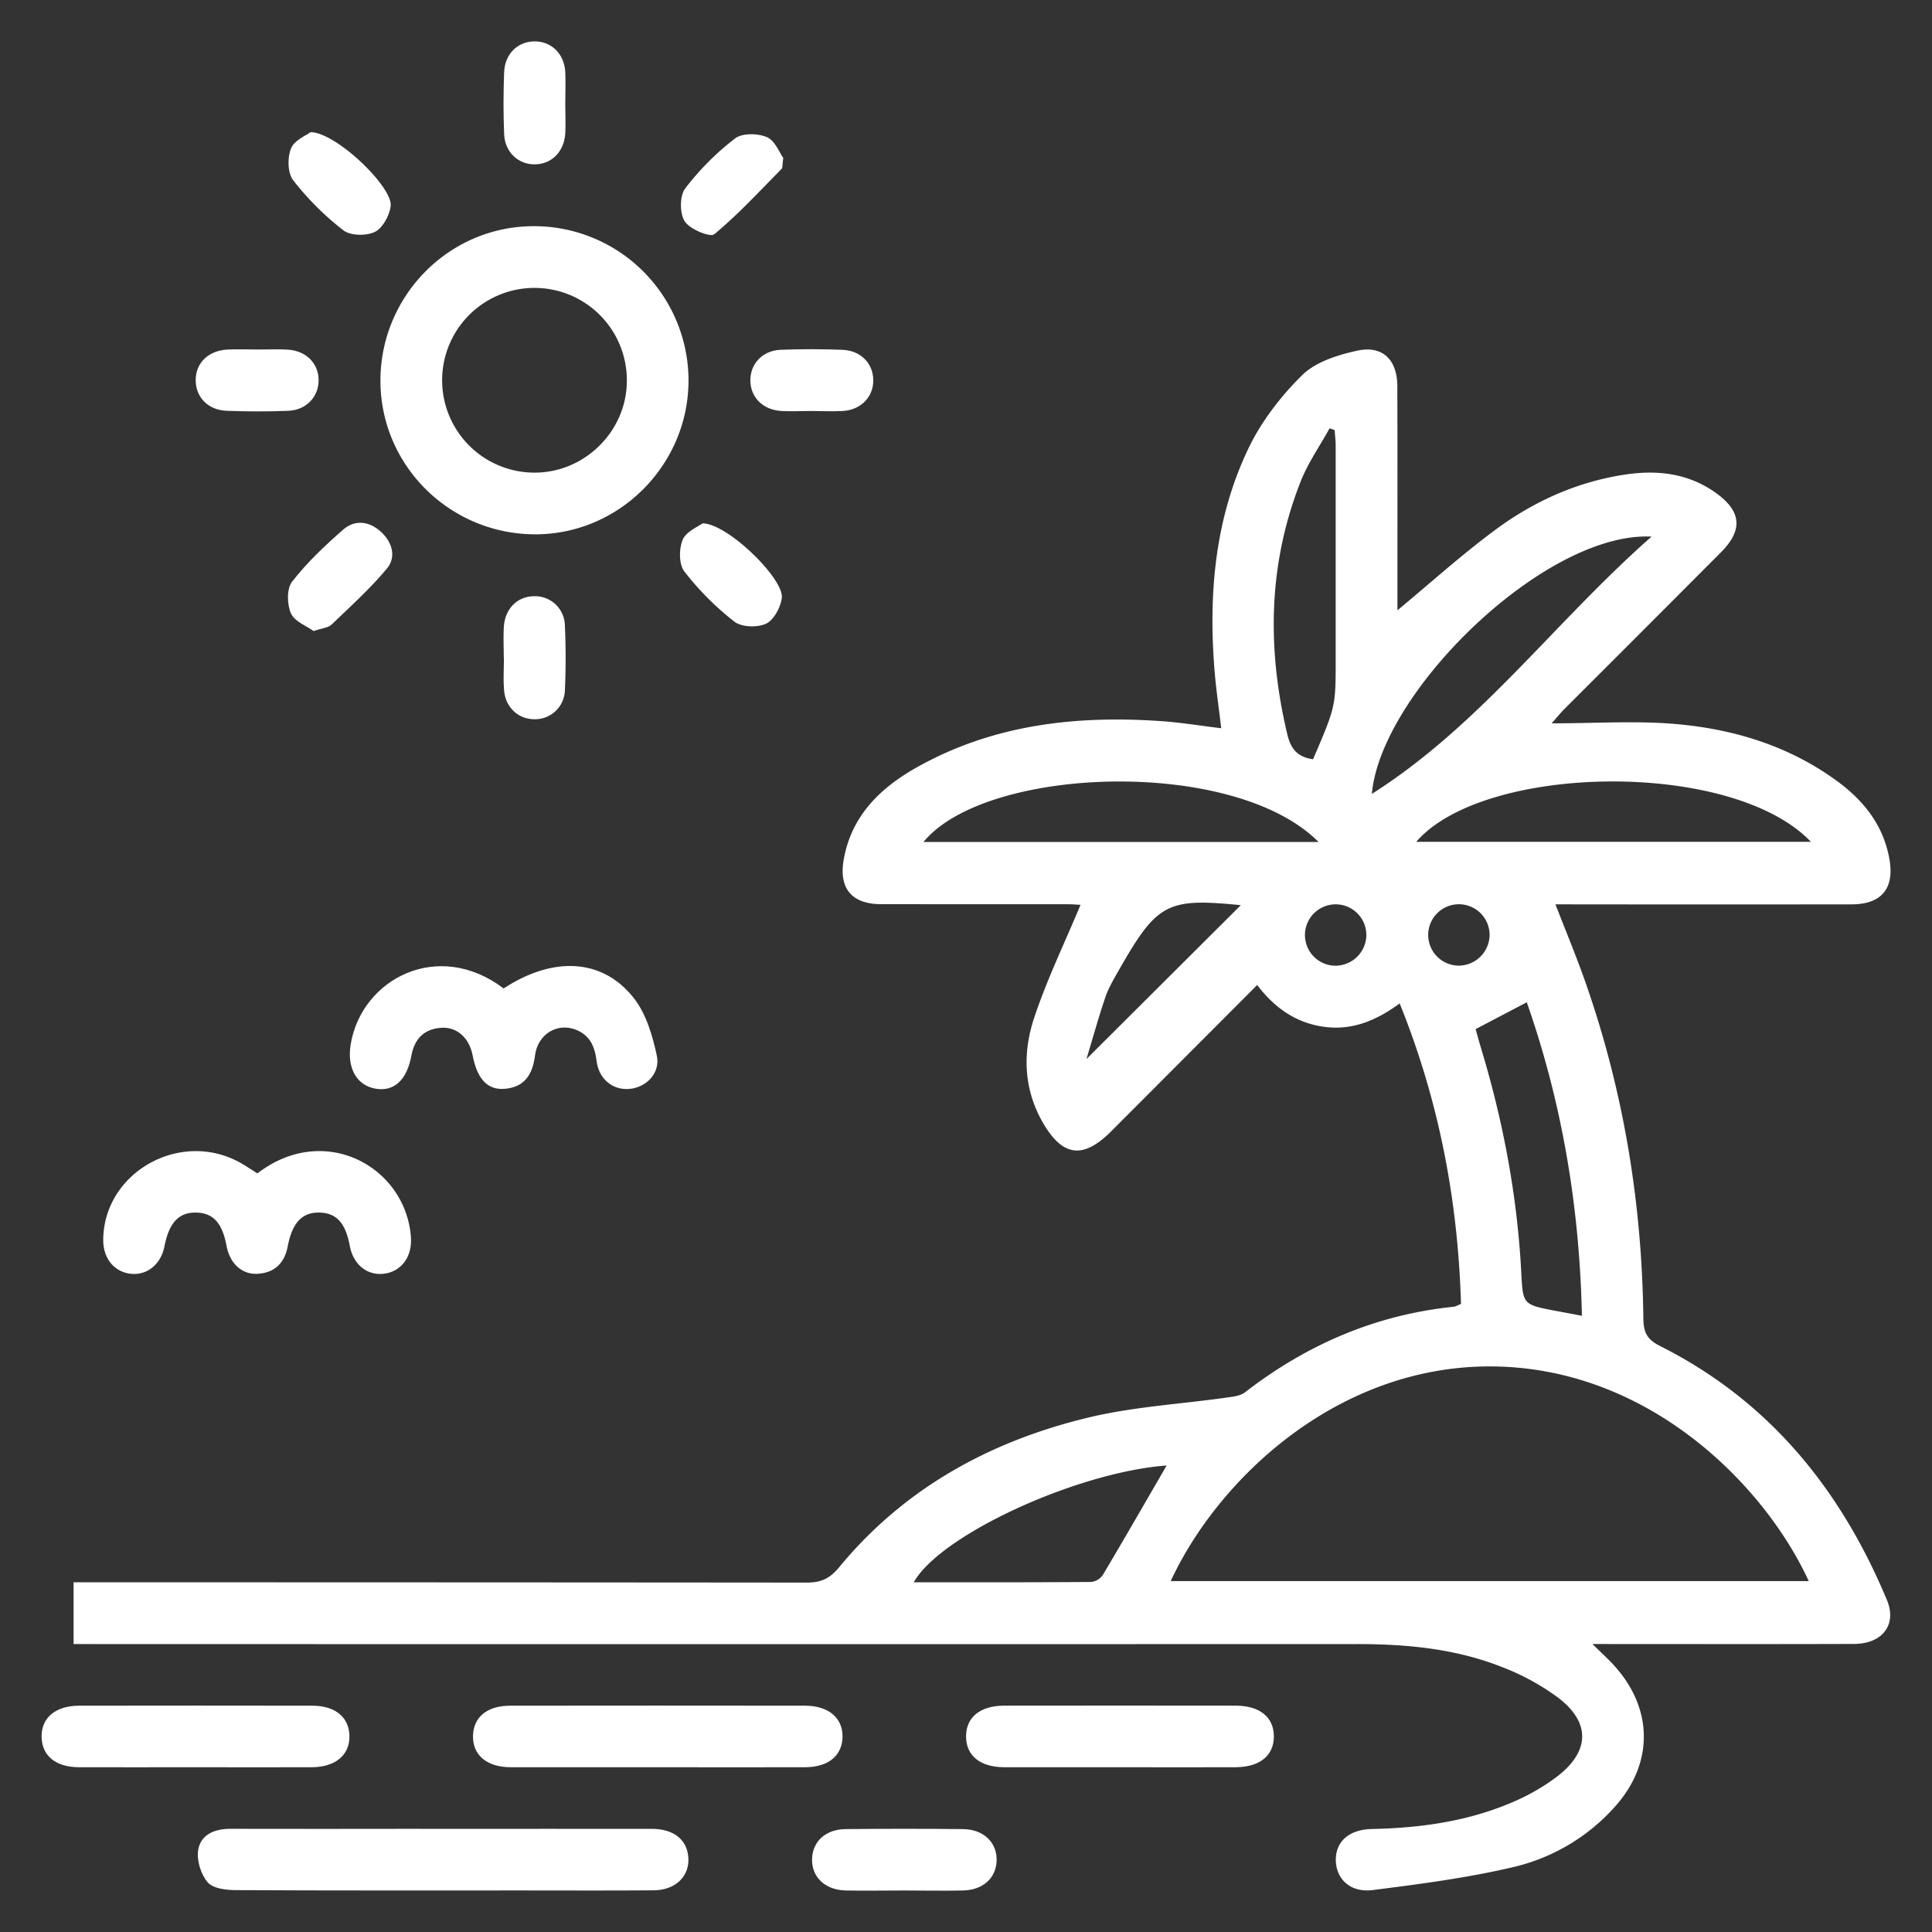 <svg id="Layer_1" data-name="Layer 1" xmlns="http://www.w3.org/2000/svg" viewBox="0 0 1080 1080"><rect x="0" y="0" width="1080" height="1080" fill="#333333" stroke="none"/><defs><style>.cls-1{fill:#fff;}</style></defs><path class="cls-1" d="M890.16,919c5.22,5.14,8.84,8.38,12.11,12,22.16,24.33,22.21,55.21,0,79.49a109.33,109.33,0,0,1-55.69,33.07c-26,6.17-52.69,9.63-79.24,13-12.48,1.57-20.44-6.17-20.61-16.62s7.4-17.24,20.08-17.51c27.1-.57,53.66-4.21,78.7-15a117.61,117.61,0,0,0,25-14.39c18.38-14.16,18.66-30.31.29-44.19a133.52,133.52,0,0,0-30.93-16.88c-26-10.33-53.44-12.93-81.26-12.92q-352,.11-704,0H41.14V884.51H53.83q198.6,0,397.2.17c7.92,0,12.84-2.27,18-8.51,36.52-44.33,84.52-70.58,139.46-83.77,25.27-6.07,51.64-7.51,77.49-11.19,3.41-.49,7.4-.9,9.94-2.87,34.56-26.73,73.15-43.41,116.79-47.87,1-.11,2-.76,4-1.55-1.69-57.47-12.16-113.26-34.29-168-13.29,9.79-27,15.33-42.77,13-15.36-2.23-27.15-10.54-36.88-23.29-27.54,27.59-54.6,54.74-81.69,81.85-15.59,15.59-27.06,14.2-38.11-4.93-10.75-18.6-11.39-38.85-4.94-58.34,7.12-21.54,17.12-42.12,26-63.41-1,0-4-.32-7-.32-34.8,0-69.61,0-104.41-.05-16.37,0-23.76-8.64-21-24.76,4.29-24.79,20.69-40.47,41.39-52,42.54-23.75,88.79-28.87,136.46-25.53,10.66.75,21.24,2.5,33.2,3.95-1.32-11.28-2.87-21.75-3.73-32.27-3.47-42.83.21-84.93,18.87-124,7.23-15.15,18.13-29.33,30.13-41.13,7.53-7.41,19.85-11.27,30.7-13.65,14.22-3.13,22.43,5.06,22.48,19.81.13,38.4.05,76.81.05,115.21v10.11c18.38-15.23,35.83-31,54.62-44.92,21.51-15.94,45.7-26.87,72.48-30.94,18.32-2.79,35.86-.74,51.3,10.51,14,10.23,14.76,20.57,2.43,32.95q-43.7,43.85-87.5,87.58c-2,2-3.7,4.12-7.11,8,24.47,0,47-1.54,69.16.37,32.49,2.79,63.33,12.17,90.18,31.75,15,10.91,26,24.71,29.41,43.45,3.06,16.64-4.28,25.6-21.08,25.62q-76.43.1-152.86,0H869.51c5.85,15.13,11.76,29.27,16.82,43.71C907.62,610,917.87,672.69,918.65,737c.1,7.66,1.88,11.68,9.26,15.39,60.87,30.56,101,80,126.88,142,5.76,13.8-2.48,24.53-18.41,24.58-44.5.16-89,.06-133.48.06ZM654.45,883.83h356.64c-24.59-53.53-89.65-119.94-178.31-120C746.31,763.87,680.28,827.92,654.45,883.83Zm82.62-413.16c-47.35-47.67-186.19-42.4-220.82,0Zm275.23-.09c-44.08-46.28-183-43.67-220.6,0Zm-128,265c-1.3-61-11.13-119.12-30.82-175.3l-28.58,15c.75,2.67,1.62,6.07,2.64,9.42,12.59,41.33,20.61,83.47,22.86,126.67.93,17.86.95,17.87,18.85,21.34C873.84,733.55,878.4,734.41,884.34,735.54Zm38.95-435.61c-59.42-3-151.27,86.74-156.38,143.82C827.45,405.41,869.24,347.41,923.29,299.93ZM734,424.43C746.65,395,746.65,395,746.65,368.6q0-59.61,0-119.24c0-3-.38-6-.59-8.92l-2.82-1c-5.43,9.84-12,19.22-16.11,29.58-18.23,46.14-18.93,93.39-7.56,141.29C721.42,418.26,725,423.19,734,424.43Zm-81.85,394.8c-49.86,3.65-126.38,38.65-141.36,65.27,33.28,0,66.22.08,99.17-.17a9.14,9.14,0,0,0,6.52-3.91C628.52,860.2,640.24,839.78,652.15,819.23ZM607.34,592,693.63,506c-41.12-4.09-46.75-1.26-68,36-2.82,5-5.85,10-7.68,15.31C614,568.93,610.72,580.85,607.34,592Zm156.44-68.51A17.16,17.16,0,1,0,746,539.84,17.37,17.37,0,0,0,763.78,523.53Zm68.91-.61a17.16,17.16,0,1,0-17.15,16.92A17.36,17.36,0,0,0,832.69,522.92Z"/><path class="cls-1" d="M384.88,212c.37,47.07-37.88,86.2-84.73,86.68-47.79.49-87-37.64-87.48-85-.46-47.75,37.89-87,85.23-87.24A86.35,86.35,0,0,1,384.88,212Zm-86.26,52.2c28,.18,51.54-22.94,51.79-50.91a51.63,51.63,0,1,0-51.79,50.91Z"/><path class="cls-1" d="M248.18,1022.35c38.76,0,77.51-.06,116.26,0,12.26,0,19.7,6.12,20.36,16.11.68,10.39-7.21,18.14-19.31,18.24-24,.2-48.08.07-72.12.07-53.83,0-107.65.11-161.47-.18-5.43,0-12.79-.87-15.78-4.33-3.81-4.4-6.23-12.2-5.36-17.94,1.33-8.75,9.1-12,17.93-12q51.13.09,102.27,0Z"/><path class="cls-1" d="M281.53,552.55c27.78-18.18,55.34-16.83,72.82,5.44,6.86,8.75,10.42,20.92,12.81,32.1,2.09,9.8-5.83,17.68-15.11,18.61s-17.27-5.33-18.54-15.52c-1-8.17-3.74-14.56-11.77-17.63-10.3-3.95-21.16,2.57-22.67,14.48-1.35,10.69-5.87,17.73-17,18.63-9.62.78-15.35-5.59-17.86-18.68-1.88-9.8-8.76-16.08-17.66-15.44-9.48.68-14.85,6.18-16.56,15.48-2.53,13.73-9.7,20.33-20,18.57-10.75-1.83-16.2-11.75-13.91-25.06C202.27,547.22,244.85,524.76,281.53,552.55Z"/><path class="cls-1" d="M143.92,655.93C179.62,628.43,222.5,650,229,686a42.62,42.62,0,0,1,.76,7.47c.05,10.23-6.33,17.74-15.63,18.6s-16.7-5.47-18.59-15.61c-2.39-12.82-7.46-18.39-16.93-18.62-9.68-.24-15.24,5.64-17.77,18.87-1.78,9.26-7.21,14.75-16.69,15.34-8.91.56-15.67-5.74-17.51-15.6-2.39-12.82-7.46-18.38-16.94-18.61-9.68-.24-15.21,5.64-17.77,18.87-1.94,10-9.68,16.34-18.84,15.34s-15.42-8.53-15.38-18.84c.14-37.28,42-61.54,75.58-43.79C136.75,651.26,140,653.51,143.92,655.93Z"/><path class="cls-1" d="M367.17,987.89c-27.27,0-54.54.06-81.81,0-13.35-.05-21.27-6.9-20.94-17.71.32-10.42,7.92-16.67,20.87-16.69q82.35-.11,164.69,0c13.28,0,21.29,6.95,21,17.69-.31,10.33-8,16.67-20.88,16.71C422.43,988,394.8,987.89,367.17,987.89Z"/><path class="cls-1" d="M108.6,987.89c-21.53,0-43.06.08-64.59,0-12.9-.07-20.51-6.38-20.75-16.83-.25-10.78,7.67-17.55,21.06-17.57q65.12-.11,130.24,0c12.82,0,20.53,6.43,20.77,16.8.26,10.74-7.74,17.54-21.07,17.6C152.37,988,130.49,987.89,108.6,987.89Z"/><path class="cls-1" d="M626.05,987.89c-21.53,0-43,.06-64.58,0-13.57,0-21.45-6.48-21.44-17.23s7.85-17.17,21.45-17.19q64.57-.09,129.17,0c13.58,0,21.45,6.46,21.45,17.2s-7.91,17.17-21.46,17.22C669.11,988,647.58,987.89,626.05,987.89Z"/><path class="cls-1" d="M505,1056.79c-10.77,0-21.53.21-32.29,0-11.56-.28-19.09-7.59-18.76-17.7.31-9.72,7.57-16.5,18.74-16.61q32.83-.34,65.66,0c11.55.12,19.1,7.57,18.77,17.67-.31,9.68-7.62,16.39-18.76,16.64S516.07,1056.79,505,1056.79Z"/><path class="cls-1" d="M175.31,352.76c-3.89-2.84-10.64-5.31-12.67-9.88-2.22-5-2.42-13.78.62-17.69,8.29-10.66,18.31-20.14,28.52-29.08,6.78-5.94,14.9-4.73,21.45,1.43,6.18,5.81,8.37,14,3,20.38-9.38,11.19-20.3,21.11-30.89,31.23C183.47,350.94,180.08,351.12,175.31,352.76Z"/><path class="cls-1" d="M316,58.37c0,5.38.28,10.78,0,16.14-.62,10.26-7.6,17.25-16.93,17.37s-16.85-6.78-17.26-16.95c-.46-11.47-.43-23,0-34.44.35-10.29,7.5-17.23,16.87-17.36s16.65,6.75,17.31,16.94C316.27,46.14,316,52.27,316,58.37Z"/><path class="cls-1" d="M144.58,195.38c5.38,0,10.78-.25,16.14.06C171,196,178,203,178.11,212.33s-6.76,16.89-16.92,17.31c-11.46.47-23,.43-34.43,0-10.33-.36-17.24-7.47-17.37-16.87-.14-9.8,7-16.88,18-17.38C133.09,195.15,138.84,195.37,144.58,195.38Z"/><path class="cls-1" d="M452.94,229.75c-5.39,0-10.78.28-16.14,0-10.3-.62-17.23-7.56-17.35-16.94s6.73-16.86,16.93-17.27c11.46-.46,23-.42,34.43,0,10.27.36,17.23,7.52,17.36,16.88s-6.78,16.66-16.94,17.32C465.15,230.07,459,229.74,452.94,229.75Z"/><path class="cls-1" d="M281.61,367.51c0-5.75-.3-11.5.06-17.22.65-10.21,7.82-17.1,17.22-17a16.67,16.67,0,0,1,16.88,16.19c.55,12.18.57,24.42,0,36.58a16.68,16.68,0,0,1-17.09,16c-9-.07-16.15-6.66-16.9-16.21-.49-6.06-.09-12.19-.09-18.29Z"/><path class="cls-1" d="M173.57,73.89c14.22,0,46.1,30.71,44.81,41.26-.65,5.3-4.45,12.33-8.83,14.48-4.78,2.33-13.64,2.19-17.61-.89a159.58,159.58,0,0,1-28.07-28c-3.12-4-3.24-12.65-1.19-17.76C164.53,78.38,171.21,75.71,173.57,73.89Z"/><path class="cls-1" d="M392.72,292.55c14.15.13,45.7,31.19,44.31,41.71-.69,5.28-4.45,12.34-8.8,14.38-4.84,2.27-13.69,2-17.7-1.14a158.84,158.84,0,0,1-28-28.09c-3.07-4-3-12.63-.91-17.68C383.61,297.09,390.27,294.43,392.72,292.55Z"/><path class="cls-1" d="M437.86,88.29c-.58,4-.34,5.5-.94,6.12-12.32,12.43-24.2,25.41-37.63,36.52-2.29,1.89-13.64-2.76-16.51-7.18s-2.89-14.24.24-18.39a148.77,148.77,0,0,1,27.94-28c4-3.06,12.69-2.88,17.74-.69C433.25,78.64,435.73,85.37,437.86,88.29Z"/></svg>